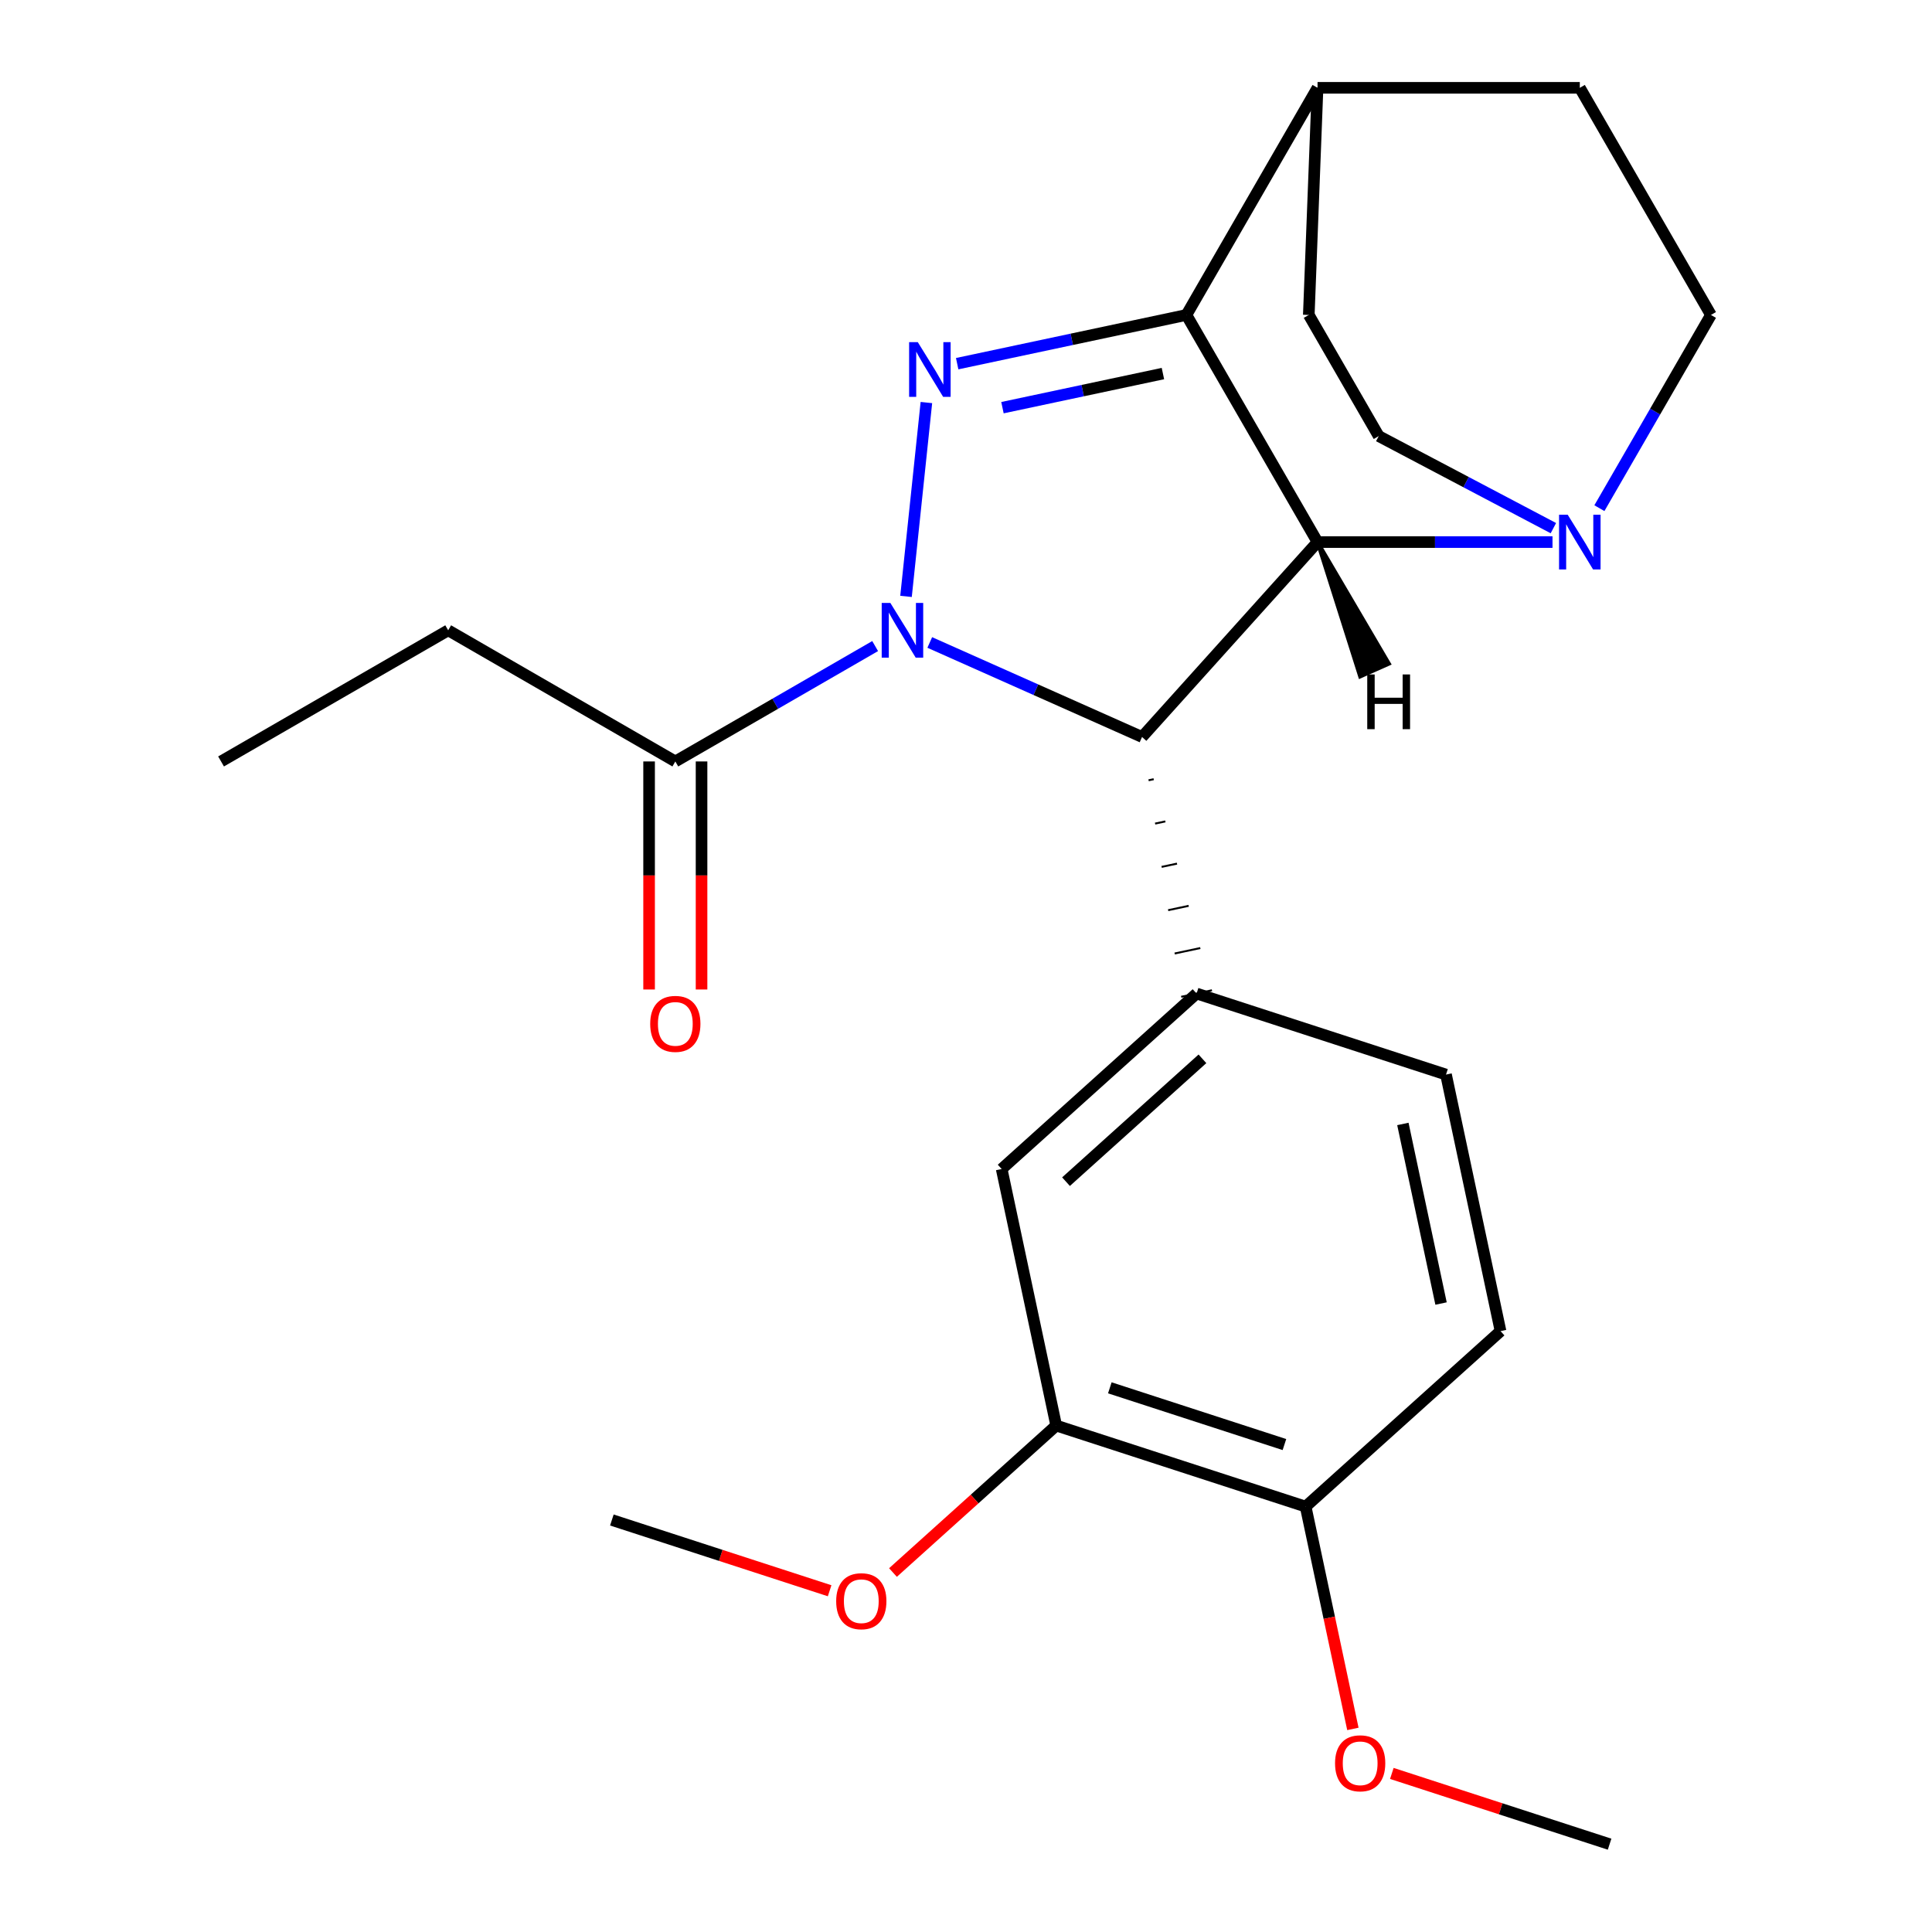 <?xml version='1.0' encoding='iso-8859-1'?>
<svg version='1.1' baseProfile='full'
              xmlns='http://www.w3.org/2000/svg'
                      xmlns:rdkit='http://www.rdkit.org/xml'
                      xmlns:xlink='http://www.w3.org/1999/xlink'
                  xml:space='preserve'
width='1000px' height='1000px' viewBox='0 0 1000 1000'>
<!-- END OF HEADER -->
<rect style='opacity:1.0;fill:#FFFFFF;stroke:none' width='1000' height='1000' x='0' y='0'> </rect>
<path class='bond-0' d='M 468.953,308.694 L 479.499,208.354' style='fill:none;fill-rule:evenodd;stroke:#0000FF;stroke-width:6px;stroke-linecap:butt;stroke-linejoin:miter;stroke-opacity:1' />
<path class='bond-2' d='M 481.242,332.541 L 536.182,357.001' style='fill:none;fill-rule:evenodd;stroke:#0000FF;stroke-width:6px;stroke-linecap:butt;stroke-linejoin:miter;stroke-opacity:1' />
<path class='bond-2' d='M 536.182,357.001 L 591.122,381.462' style='fill:none;fill-rule:evenodd;stroke:#000000;stroke-width:6px;stroke-linecap:butt;stroke-linejoin:miter;stroke-opacity:1' />
<path class='bond-6' d='M 452.974,334.408 L 401.259,364.265' style='fill:none;fill-rule:evenodd;stroke:#0000FF;stroke-width:6px;stroke-linecap:butt;stroke-linejoin:miter;stroke-opacity:1' />
<path class='bond-6' d='M 401.259,364.265 L 349.545,394.123' style='fill:none;fill-rule:evenodd;stroke:#000000;stroke-width:6px;stroke-linecap:butt;stroke-linejoin:miter;stroke-opacity:1' />
<path class='bond-1' d='M 495.431,188.237 L 554.756,175.627' style='fill:none;fill-rule:evenodd;stroke:#0000FF;stroke-width:6px;stroke-linecap:butt;stroke-linejoin:miter;stroke-opacity:1' />
<path class='bond-1' d='M 554.756,175.627 L 614.081,163.017' style='fill:none;fill-rule:evenodd;stroke:#000000;stroke-width:6px;stroke-linecap:butt;stroke-linejoin:miter;stroke-opacity:1' />
<path class='bond-1' d='M 518.874,211.011 L 560.401,202.184' style='fill:none;fill-rule:evenodd;stroke:#0000FF;stroke-width:6px;stroke-linecap:butt;stroke-linejoin:miter;stroke-opacity:1' />
<path class='bond-1' d='M 560.401,202.184 L 601.928,193.357' style='fill:none;fill-rule:evenodd;stroke:#000000;stroke-width:6px;stroke-linecap:butt;stroke-linejoin:miter;stroke-opacity:1' />
<path class='bond-8' d='M 614.081,163.017 L 681.956,45.455' style='fill:none;fill-rule:evenodd;stroke:#000000;stroke-width:6px;stroke-linecap:butt;stroke-linejoin:miter;stroke-opacity:1' />
<path class='bond-24' d='M 614.081,163.017 L 681.956,280.58' style='fill:none;fill-rule:evenodd;stroke:#000000;stroke-width:6px;stroke-linecap:butt;stroke-linejoin:miter;stroke-opacity:1' />
<path class='bond-3' d='M 591.122,381.462 L 681.956,280.58' style='fill:none;fill-rule:evenodd;stroke:#000000;stroke-width:6px;stroke-linecap:butt;stroke-linejoin:miter;stroke-opacity:1' />
<path class='bond-4' d='M 594.498,403.875 L 597.153,403.311' style='fill:none;fill-rule:evenodd;stroke:#000000;stroke-width:1.0px;stroke-linecap:butt;stroke-linejoin:miter;stroke-opacity:1' />
<path class='bond-4' d='M 597.874,426.288 L 603.185,425.159' style='fill:none;fill-rule:evenodd;stroke:#000000;stroke-width:1.0px;stroke-linecap:butt;stroke-linejoin:miter;stroke-opacity:1' />
<path class='bond-4' d='M 601.25,448.701 L 609.217,447.007' style='fill:none;fill-rule:evenodd;stroke:#000000;stroke-width:1.0px;stroke-linecap:butt;stroke-linejoin:miter;stroke-opacity:1' />
<path class='bond-4' d='M 604.626,471.114 L 615.249,468.856' style='fill:none;fill-rule:evenodd;stroke:#000000;stroke-width:1.0px;stroke-linecap:butt;stroke-linejoin:miter;stroke-opacity:1' />
<path class='bond-4' d='M 608.002,493.526 L 621.281,490.704' style='fill:none;fill-rule:evenodd;stroke:#000000;stroke-width:1.0px;stroke-linecap:butt;stroke-linejoin:miter;stroke-opacity:1' />
<path class='bond-4' d='M 611.379,515.939 L 627.313,512.552' style='fill:none;fill-rule:evenodd;stroke:#000000;stroke-width:1.0px;stroke-linecap:butt;stroke-linejoin:miter;stroke-opacity:1' />
<path class='bond-5' d='M 681.956,280.58 L 742.764,280.58' style='fill:none;fill-rule:evenodd;stroke:#000000;stroke-width:6px;stroke-linecap:butt;stroke-linejoin:miter;stroke-opacity:1' />
<path class='bond-5' d='M 742.764,280.58 L 803.572,280.58' style='fill:none;fill-rule:evenodd;stroke:#0000FF;stroke-width:6px;stroke-linecap:butt;stroke-linejoin:miter;stroke-opacity:1' />
<path class='bond-28' d='M 681.956,280.58 L 704.013,350.147 L 718.895,343.521 Z' style='fill:#000000;fill-rule:evenodd;fill-opacity:1;stroke:#000000;stroke-width:2px;stroke-linecap:butt;stroke-linejoin:miter;stroke-opacity:1;' />
<path class='bond-7' d='M 619.346,514.246 L 518.464,605.08' style='fill:none;fill-rule:evenodd;stroke:#000000;stroke-width:6px;stroke-linecap:butt;stroke-linejoin:miter;stroke-opacity:1' />
<path class='bond-7' d='M 622.38,548.047 L 551.763,611.632' style='fill:none;fill-rule:evenodd;stroke:#000000;stroke-width:6px;stroke-linecap:butt;stroke-linejoin:miter;stroke-opacity:1' />
<path class='bond-12' d='M 619.346,514.246 L 748.451,556.195' style='fill:none;fill-rule:evenodd;stroke:#000000;stroke-width:6px;stroke-linecap:butt;stroke-linejoin:miter;stroke-opacity:1' />
<path class='bond-10' d='M 827.841,263.027 L 856.711,213.022' style='fill:none;fill-rule:evenodd;stroke:#0000FF;stroke-width:6px;stroke-linecap:butt;stroke-linejoin:miter;stroke-opacity:1' />
<path class='bond-10' d='M 856.711,213.022 L 885.581,163.017' style='fill:none;fill-rule:evenodd;stroke:#000000;stroke-width:6px;stroke-linecap:butt;stroke-linejoin:miter;stroke-opacity:1' />
<path class='bond-11' d='M 804.025,273.368 L 758.828,249.543' style='fill:none;fill-rule:evenodd;stroke:#0000FF;stroke-width:6px;stroke-linecap:butt;stroke-linejoin:miter;stroke-opacity:1' />
<path class='bond-11' d='M 758.828,249.543 L 713.631,225.718' style='fill:none;fill-rule:evenodd;stroke:#000000;stroke-width:6px;stroke-linecap:butt;stroke-linejoin:miter;stroke-opacity:1' />
<path class='bond-14' d='M 335.97,394.123 L 335.97,453.141' style='fill:none;fill-rule:evenodd;stroke:#000000;stroke-width:6px;stroke-linecap:butt;stroke-linejoin:miter;stroke-opacity:1' />
<path class='bond-14' d='M 335.97,453.141 L 335.97,512.159' style='fill:none;fill-rule:evenodd;stroke:#FF0000;stroke-width:6px;stroke-linecap:butt;stroke-linejoin:miter;stroke-opacity:1' />
<path class='bond-14' d='M 363.12,394.123 L 363.12,453.141' style='fill:none;fill-rule:evenodd;stroke:#000000;stroke-width:6px;stroke-linecap:butt;stroke-linejoin:miter;stroke-opacity:1' />
<path class='bond-14' d='M 363.12,453.141 L 363.12,512.159' style='fill:none;fill-rule:evenodd;stroke:#FF0000;stroke-width:6px;stroke-linecap:butt;stroke-linejoin:miter;stroke-opacity:1' />
<path class='bond-20' d='M 349.545,394.123 L 231.982,326.248' style='fill:none;fill-rule:evenodd;stroke:#000000;stroke-width:6px;stroke-linecap:butt;stroke-linejoin:miter;stroke-opacity:1' />
<path class='bond-9' d='M 518.464,605.08 L 546.688,737.864' style='fill:none;fill-rule:evenodd;stroke:#000000;stroke-width:6px;stroke-linecap:butt;stroke-linejoin:miter;stroke-opacity:1' />
<path class='bond-15' d='M 681.956,45.455 L 677.431,163.017' style='fill:none;fill-rule:evenodd;stroke:#000000;stroke-width:6px;stroke-linecap:butt;stroke-linejoin:miter;stroke-opacity:1' />
<path class='bond-16' d='M 681.956,45.455 L 817.706,45.455' style='fill:none;fill-rule:evenodd;stroke:#000000;stroke-width:6px;stroke-linecap:butt;stroke-linejoin:miter;stroke-opacity:1' />
<path class='bond-18' d='M 546.688,737.864 L 504.444,775.901' style='fill:none;fill-rule:evenodd;stroke:#000000;stroke-width:6px;stroke-linecap:butt;stroke-linejoin:miter;stroke-opacity:1' />
<path class='bond-18' d='M 504.444,775.901 L 462.2,813.937' style='fill:none;fill-rule:evenodd;stroke:#FF0000;stroke-width:6px;stroke-linecap:butt;stroke-linejoin:miter;stroke-opacity:1' />
<path class='bond-27' d='M 546.688,737.864 L 675.794,779.813' style='fill:none;fill-rule:evenodd;stroke:#000000;stroke-width:6px;stroke-linecap:butt;stroke-linejoin:miter;stroke-opacity:1' />
<path class='bond-27' d='M 574.443,718.335 L 664.818,747.699' style='fill:none;fill-rule:evenodd;stroke:#000000;stroke-width:6px;stroke-linecap:butt;stroke-linejoin:miter;stroke-opacity:1' />
<path class='bond-25' d='M 885.581,163.017 L 817.706,45.455' style='fill:none;fill-rule:evenodd;stroke:#000000;stroke-width:6px;stroke-linecap:butt;stroke-linejoin:miter;stroke-opacity:1' />
<path class='bond-26' d='M 713.631,225.718 L 677.431,163.017' style='fill:none;fill-rule:evenodd;stroke:#000000;stroke-width:6px;stroke-linecap:butt;stroke-linejoin:miter;stroke-opacity:1' />
<path class='bond-17' d='M 748.451,556.195 L 776.676,688.978' style='fill:none;fill-rule:evenodd;stroke:#000000;stroke-width:6px;stroke-linecap:butt;stroke-linejoin:miter;stroke-opacity:1' />
<path class='bond-17' d='M 726.128,581.757 L 745.885,674.706' style='fill:none;fill-rule:evenodd;stroke:#000000;stroke-width:6px;stroke-linecap:butt;stroke-linejoin:miter;stroke-opacity:1' />
<path class='bond-13' d='M 675.794,779.813 L 776.676,688.978' style='fill:none;fill-rule:evenodd;stroke:#000000;stroke-width:6px;stroke-linecap:butt;stroke-linejoin:miter;stroke-opacity:1' />
<path class='bond-19' d='M 675.794,779.813 L 688.023,837.348' style='fill:none;fill-rule:evenodd;stroke:#000000;stroke-width:6px;stroke-linecap:butt;stroke-linejoin:miter;stroke-opacity:1' />
<path class='bond-19' d='M 688.023,837.348 L 700.252,894.883' style='fill:none;fill-rule:evenodd;stroke:#FF0000;stroke-width:6px;stroke-linecap:butt;stroke-linejoin:miter;stroke-opacity:1' />
<path class='bond-21' d='M 429.412,823.372 L 373.056,805.06' style='fill:none;fill-rule:evenodd;stroke:#FF0000;stroke-width:6px;stroke-linecap:butt;stroke-linejoin:miter;stroke-opacity:1' />
<path class='bond-21' d='M 373.056,805.06 L 316.7,786.749' style='fill:none;fill-rule:evenodd;stroke:#000000;stroke-width:6px;stroke-linecap:butt;stroke-linejoin:miter;stroke-opacity:1' />
<path class='bond-22' d='M 720.411,917.923 L 776.767,936.234' style='fill:none;fill-rule:evenodd;stroke:#FF0000;stroke-width:6px;stroke-linecap:butt;stroke-linejoin:miter;stroke-opacity:1' />
<path class='bond-22' d='M 776.767,936.234 L 833.124,954.545' style='fill:none;fill-rule:evenodd;stroke:#000000;stroke-width:6px;stroke-linecap:butt;stroke-linejoin:miter;stroke-opacity:1' />
<path class='bond-23' d='M 231.982,326.248 L 114.419,394.123' style='fill:none;fill-rule:evenodd;stroke:#000000;stroke-width:6px;stroke-linecap:butt;stroke-linejoin:miter;stroke-opacity:1' />
<path  class='atom-0' d='M 460.848 312.088
L 470.128 327.088
Q 471.048 328.568, 472.528 331.248
Q 474.008 333.928, 474.088 334.088
L 474.088 312.088
L 477.848 312.088
L 477.848 340.408
L 473.968 340.408
L 464.008 324.008
Q 462.848 322.088, 461.608 319.888
Q 460.408 317.688, 460.048 317.008
L 460.048 340.408
L 456.368 340.408
L 456.368 312.088
L 460.848 312.088
' fill='#0000FF'/>
<path  class='atom-1' d='M 475.038 177.081
L 484.318 192.081
Q 485.238 193.561, 486.718 196.241
Q 488.198 198.921, 488.278 199.081
L 488.278 177.081
L 492.038 177.081
L 492.038 205.401
L 488.158 205.401
L 478.198 189.001
Q 477.038 187.081, 475.798 184.881
Q 474.598 182.681, 474.238 182.001
L 474.238 205.401
L 470.558 205.401
L 470.558 177.081
L 475.038 177.081
' fill='#0000FF'/>
<path  class='atom-6' d='M 811.446 266.42
L 820.726 281.42
Q 821.646 282.9, 823.126 285.58
Q 824.606 288.26, 824.686 288.42
L 824.686 266.42
L 828.446 266.42
L 828.446 294.74
L 824.566 294.74
L 814.606 278.34
Q 813.446 276.42, 812.206 274.22
Q 811.006 272.02, 810.646 271.34
L 810.646 294.74
L 806.966 294.74
L 806.966 266.42
L 811.446 266.42
' fill='#0000FF'/>
<path  class='atom-15' d='M 336.545 529.953
Q 336.545 523.153, 339.905 519.353
Q 343.265 515.553, 349.545 515.553
Q 355.825 515.553, 359.185 519.353
Q 362.545 523.153, 362.545 529.953
Q 362.545 536.833, 359.145 540.753
Q 355.745 544.633, 349.545 544.633
Q 343.305 544.633, 339.905 540.753
Q 336.545 536.873, 336.545 529.953
M 349.545 541.433
Q 353.865 541.433, 356.185 538.553
Q 358.545 535.633, 358.545 529.953
Q 358.545 524.393, 356.185 521.593
Q 353.865 518.753, 349.545 518.753
Q 345.225 518.753, 342.865 521.553
Q 340.545 524.353, 340.545 529.953
Q 340.545 535.673, 342.865 538.553
Q 345.225 541.433, 349.545 541.433
' fill='#FF0000'/>
<path  class='atom-19' d='M 432.806 828.778
Q 432.806 821.978, 436.166 818.178
Q 439.526 814.378, 445.806 814.378
Q 452.086 814.378, 455.446 818.178
Q 458.806 821.978, 458.806 828.778
Q 458.806 835.658, 455.406 839.578
Q 452.006 843.458, 445.806 843.458
Q 439.566 843.458, 436.166 839.578
Q 432.806 835.698, 432.806 828.778
M 445.806 840.258
Q 450.126 840.258, 452.446 837.378
Q 454.806 834.458, 454.806 828.778
Q 454.806 823.218, 452.446 820.418
Q 450.126 817.578, 445.806 817.578
Q 441.486 817.578, 439.126 820.378
Q 436.806 823.178, 436.806 828.778
Q 436.806 834.498, 439.126 837.378
Q 441.486 840.258, 445.806 840.258
' fill='#FF0000'/>
<path  class='atom-20' d='M 691.018 912.676
Q 691.018 905.876, 694.378 902.076
Q 697.738 898.276, 704.018 898.276
Q 710.298 898.276, 713.658 902.076
Q 717.018 905.876, 717.018 912.676
Q 717.018 919.556, 713.618 923.476
Q 710.218 927.356, 704.018 927.356
Q 697.778 927.356, 694.378 923.476
Q 691.018 919.596, 691.018 912.676
M 704.018 924.156
Q 708.338 924.156, 710.658 921.276
Q 713.018 918.356, 713.018 912.676
Q 713.018 907.116, 710.658 904.316
Q 708.338 901.476, 704.018 901.476
Q 699.698 901.476, 697.338 904.276
Q 695.018 907.076, 695.018 912.676
Q 695.018 918.396, 697.338 921.276
Q 699.698 924.156, 704.018 924.156
' fill='#FF0000'/>
<path  class='atom-25' d='M 707.686 349.096
L 711.526 349.096
L 711.526 361.136
L 726.006 361.136
L 726.006 349.096
L 729.846 349.096
L 729.846 377.416
L 726.006 377.416
L 726.006 364.336
L 711.526 364.336
L 711.526 377.416
L 707.686 377.416
L 707.686 349.096
' fill='#000000'/>
</svg>
